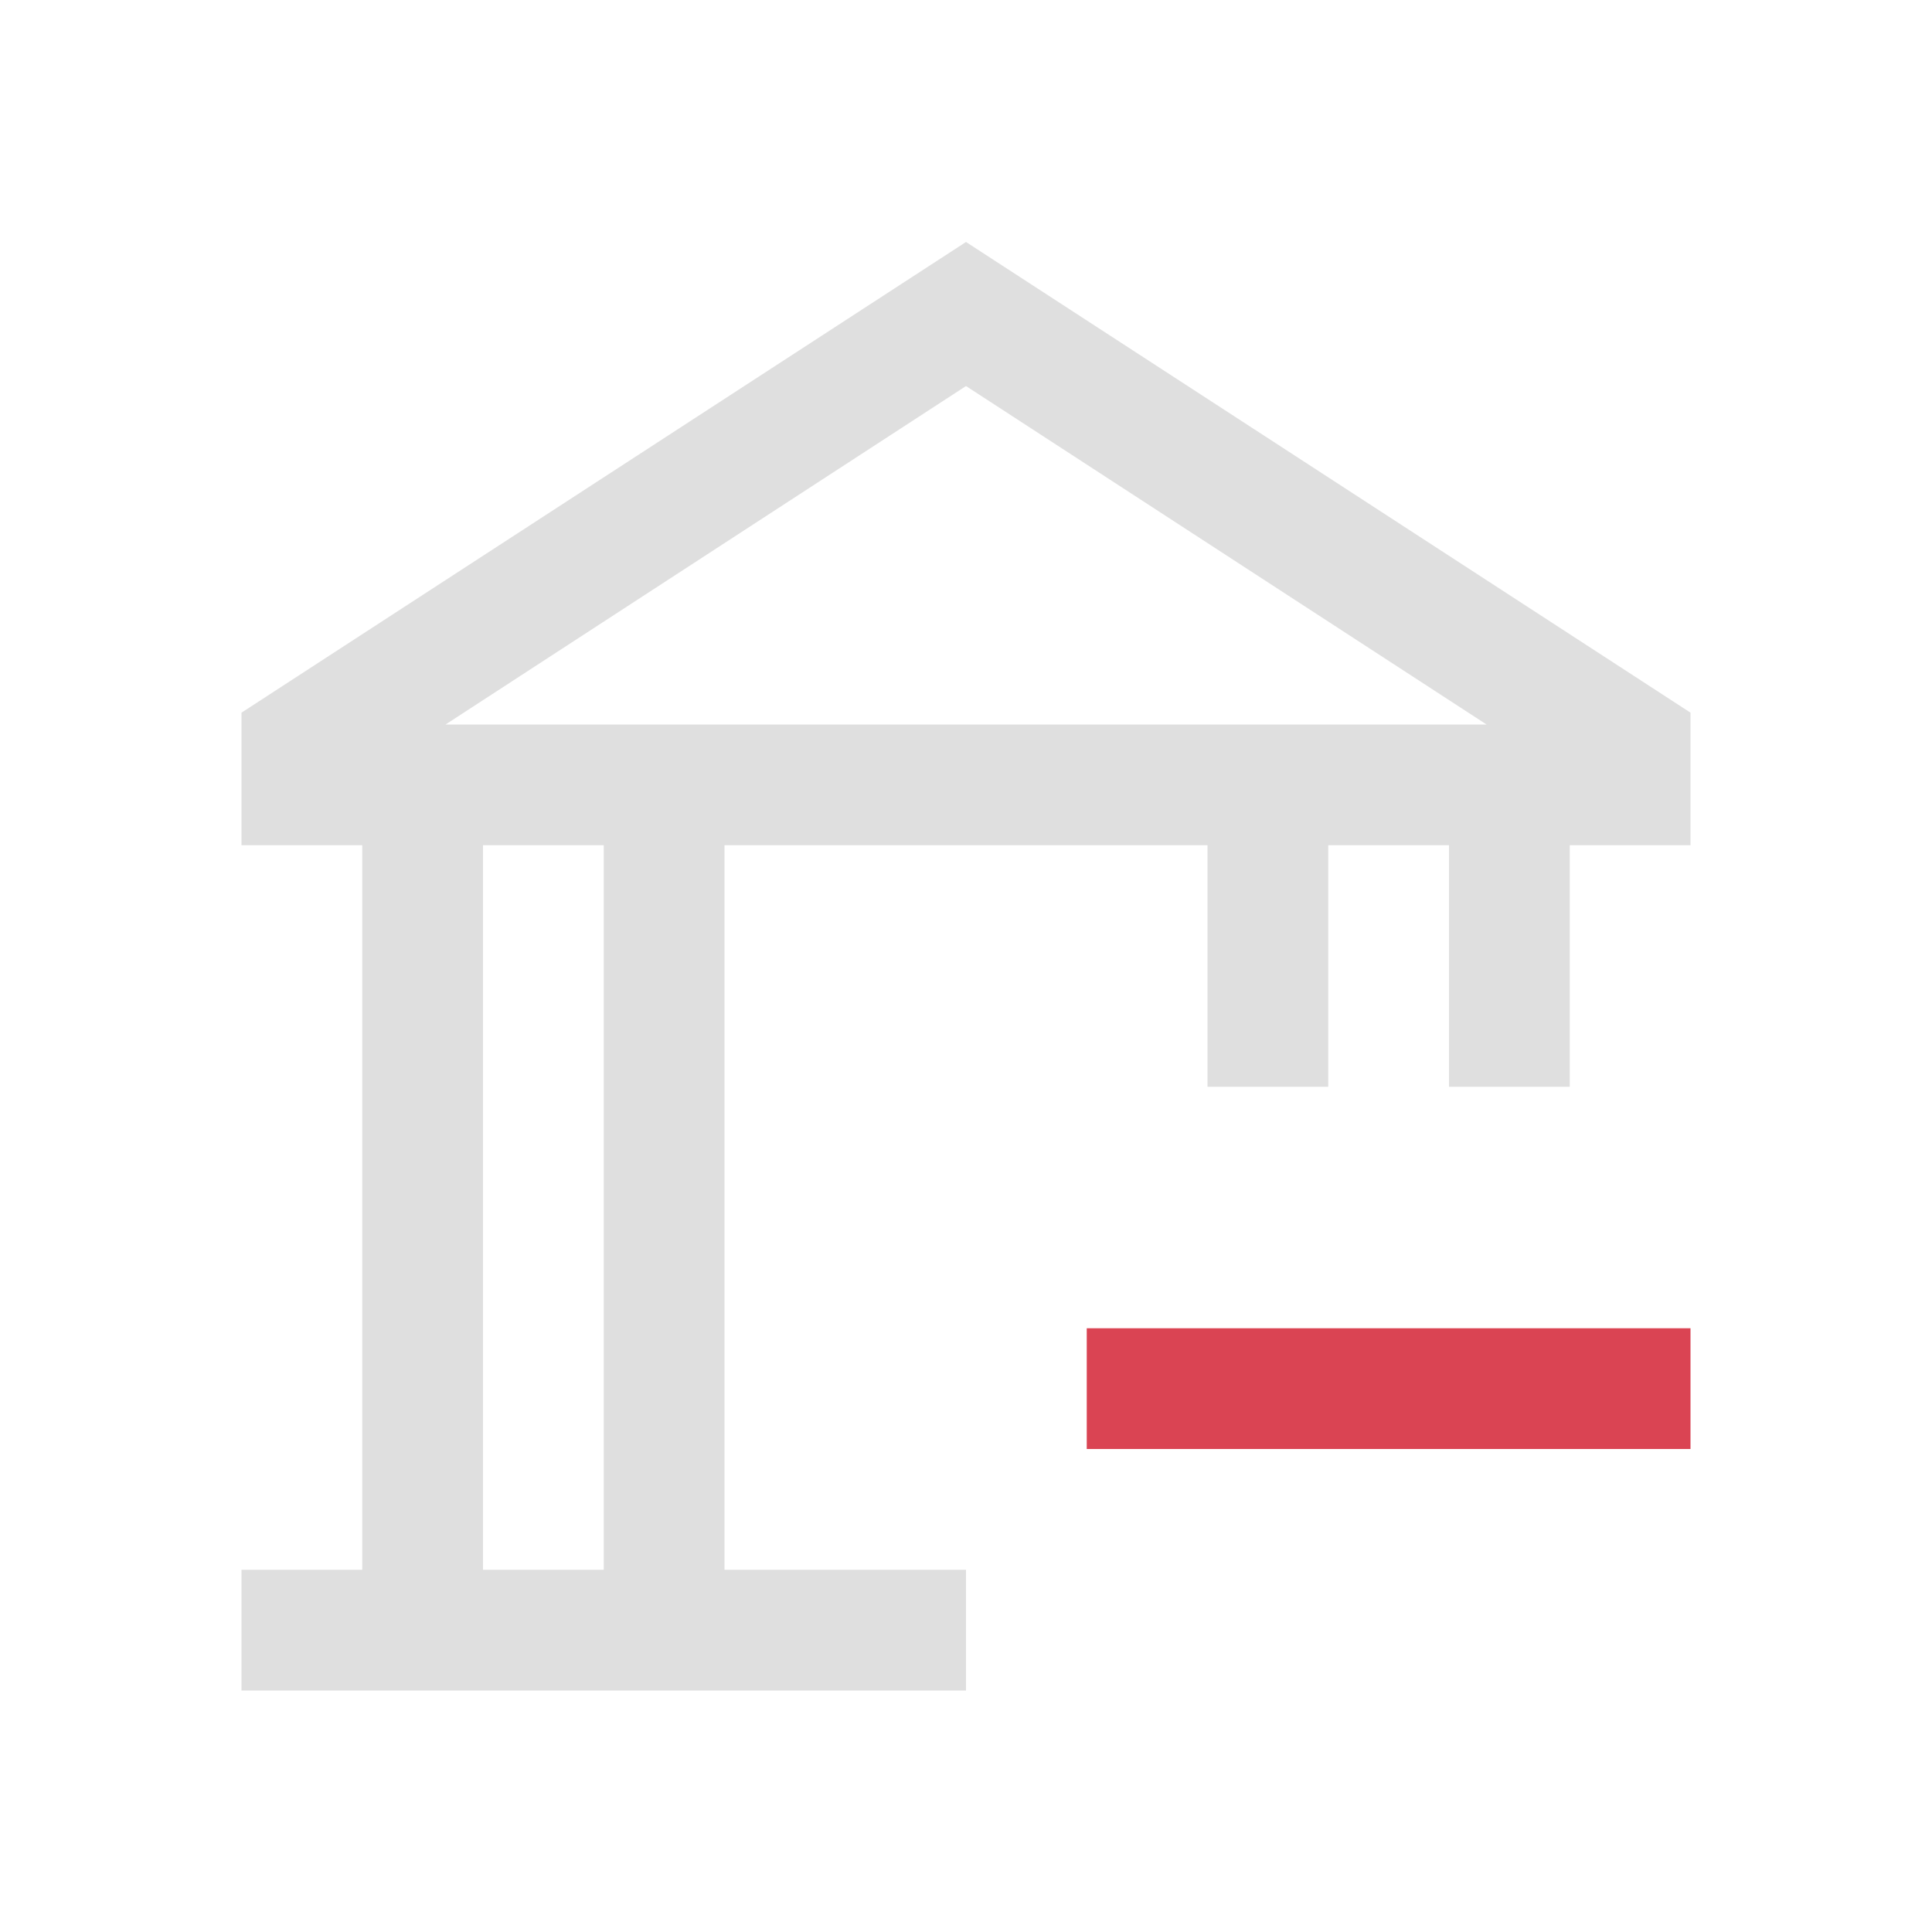 <svg viewBox="0 0 16 16" xmlns="http://www.w3.org/2000/svg">
  <defs id="defs3051">
    <style type="text/css" id="current-color-scheme">
      .ColorScheme-Text {
        color:#dfdfdf;
      }
      .ColorScheme-NegativeText {
        color:#da4453;
      }
      </style>
  </defs>
    <path d="m8 2.004-6 3.898v1.098h1v6h-1v1h6v-1h-2v-6h4v2h1v-2h1v2h1v-2h1v-1.098zm0 1.193     4.311 2.803h-8.621zm-4 3.803h1v6h-1z"
          style="fill:currentColor;fill-opacity:1;stroke:none"
          class="ColorScheme-Text"/>
    <path d="m9 11h5v1h-5z"
          style="fill:currentColor;fill-opacity:1;stroke:none"
          class="ColorScheme-NegativeText"
    />
</svg>
